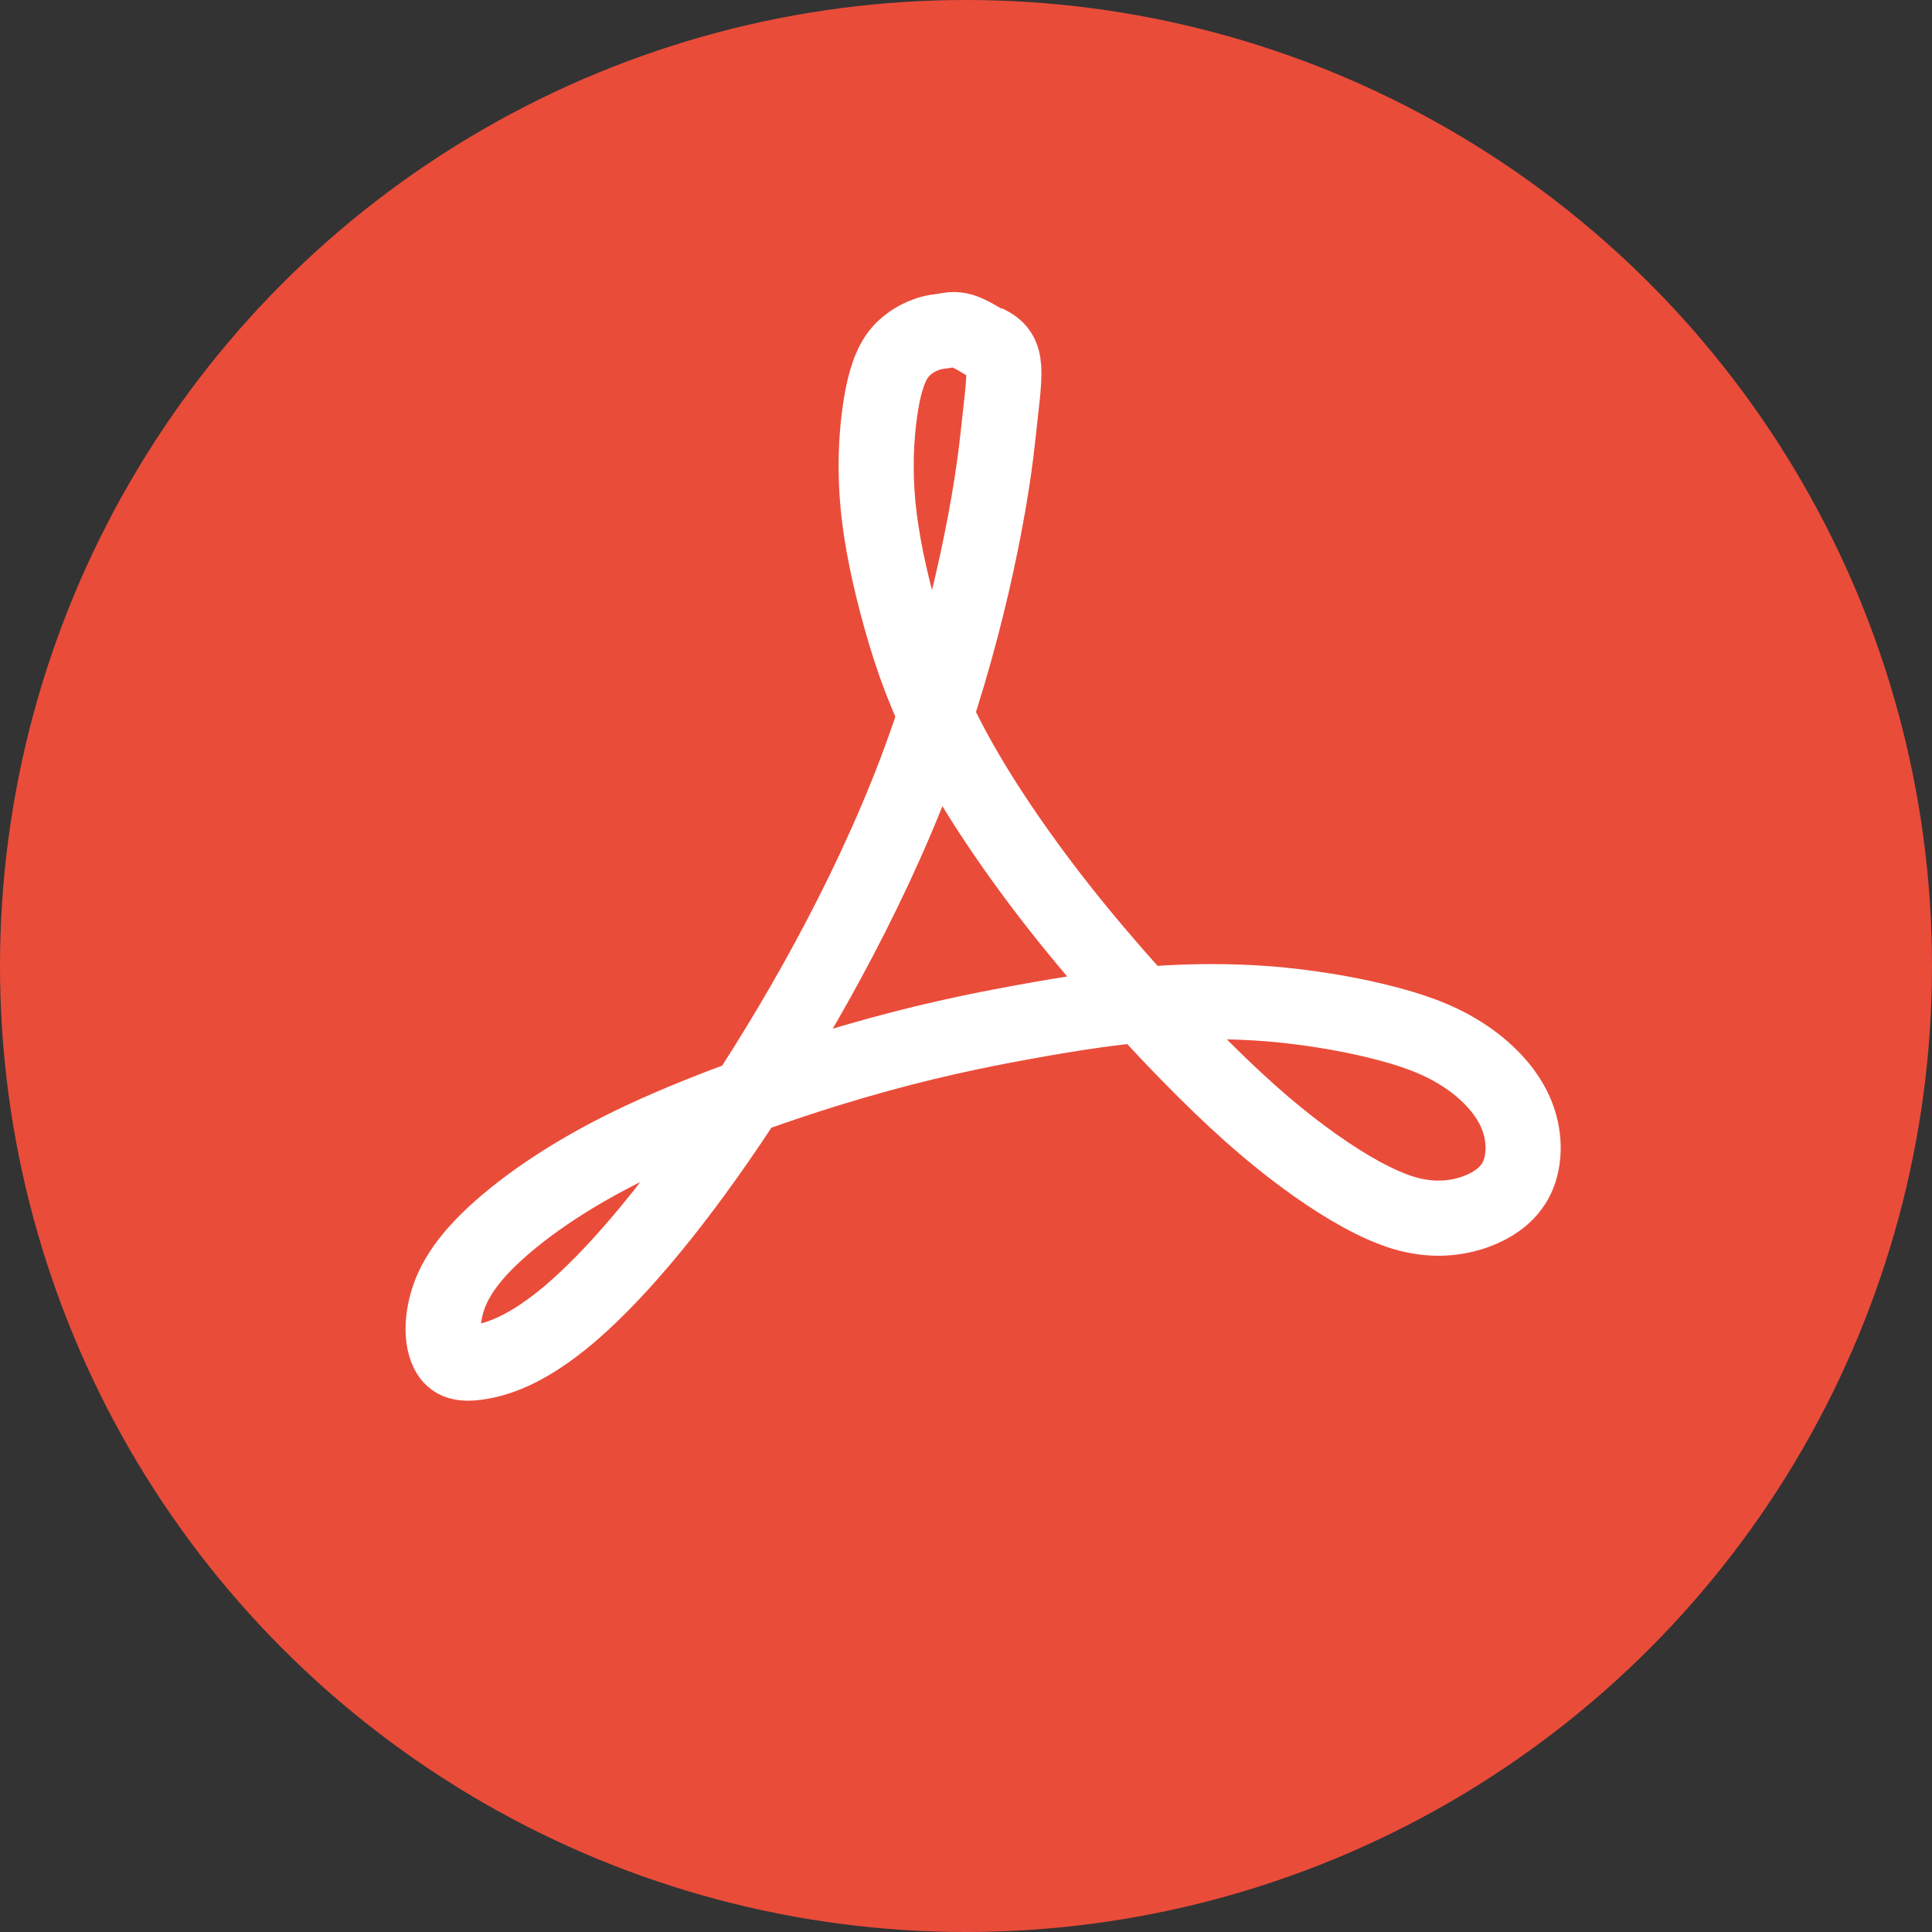 <?xml version="1.0" encoding="utf-8"?>
<!-- Generator: Adobe Illustrator 16.0.3, SVG Export Plug-In . SVG Version: 6.00 Build 0)  -->
<!DOCTYPE svg PUBLIC "-//W3C//DTD SVG 1.1//EN" "http://www.w3.org/Graphics/SVG/1.1/DTD/svg11.dtd">
<svg version="1.1" id="Calque_1" xmlns="http://www.w3.org/2000/svg" xmlns:xlink="http://www.w3.org/1999/xlink" x="0px" y="0px"
	 width="36px" height="36px" viewBox="0 0 36 36" enable-background="new 0 0 36 36" xml:space="preserve">
<rect x="0" y="0" width="36" height="36" fill="#333333" stroke="none"/>
<circle fill="#EA4C3A" cx="18" cy="18" r="18"/>
<path fill="none" stroke="#FFFFFF" stroke-width="1.4" stroke-linejoin="round" stroke-miterlimit="10" d="M18.372,6.377
	c0.452,0.213,0.358,0.489,0.219,1.793c-0.142,1.345-0.618,3.802-1.535,6.219c-0.918,2.413-2.28,4.784-3.467,6.539
	c-1.186,1.756-2.201,2.897-2.975,3.557c-0.777,0.658-1.314,0.834-1.665,0.893c-0.348,0.059-0.506,0-0.6-0.177
	c-0.094-0.177-0.127-0.466-0.046-0.82c0.079-0.351,0.268-0.76,0.804-1.284c0.541-0.527,1.426-1.173,2.661-1.771
	c1.235-0.6,2.817-1.156,4.116-1.537c1.299-0.379,2.312-0.585,3.197-0.746c0.888-0.162,1.647-0.277,2.392-0.337
	c0.743-0.056,1.473-0.056,2.186,0c0.712,0.06,1.408,0.175,2.011,0.323c0.601,0.146,1.108,0.32,1.552,0.601
	c0.441,0.276,0.822,0.657,1.012,1.083c0.191,0.423,0.191,0.893,0.033,1.229s-0.477,0.541-0.84,0.66
	c-0.363,0.114-0.775,0.144-1.267,0c-0.49-0.148-1.062-0.471-1.662-0.895c-0.601-0.426-1.235-0.952-2.058-1.771
	c-0.823-0.818-1.838-1.93-2.691-3.013s-1.553-2.136-2.028-3.029c-0.473-0.893-0.727-1.624-0.933-2.355
	c-0.206-0.733-0.364-1.464-0.427-2.122s-0.034-1.245,0.03-1.714c0.063-0.466,0.16-0.82,0.317-1.055
	c0.158-0.23,0.381-0.35,0.539-0.408C17.404,6.18,17.5,6.18,17.594,6.165c0.094-0.015,0.188-0.044,0.333,0
	c0.137,0.042,0.321,0.154,0.504,0.268"/>
</svg>
